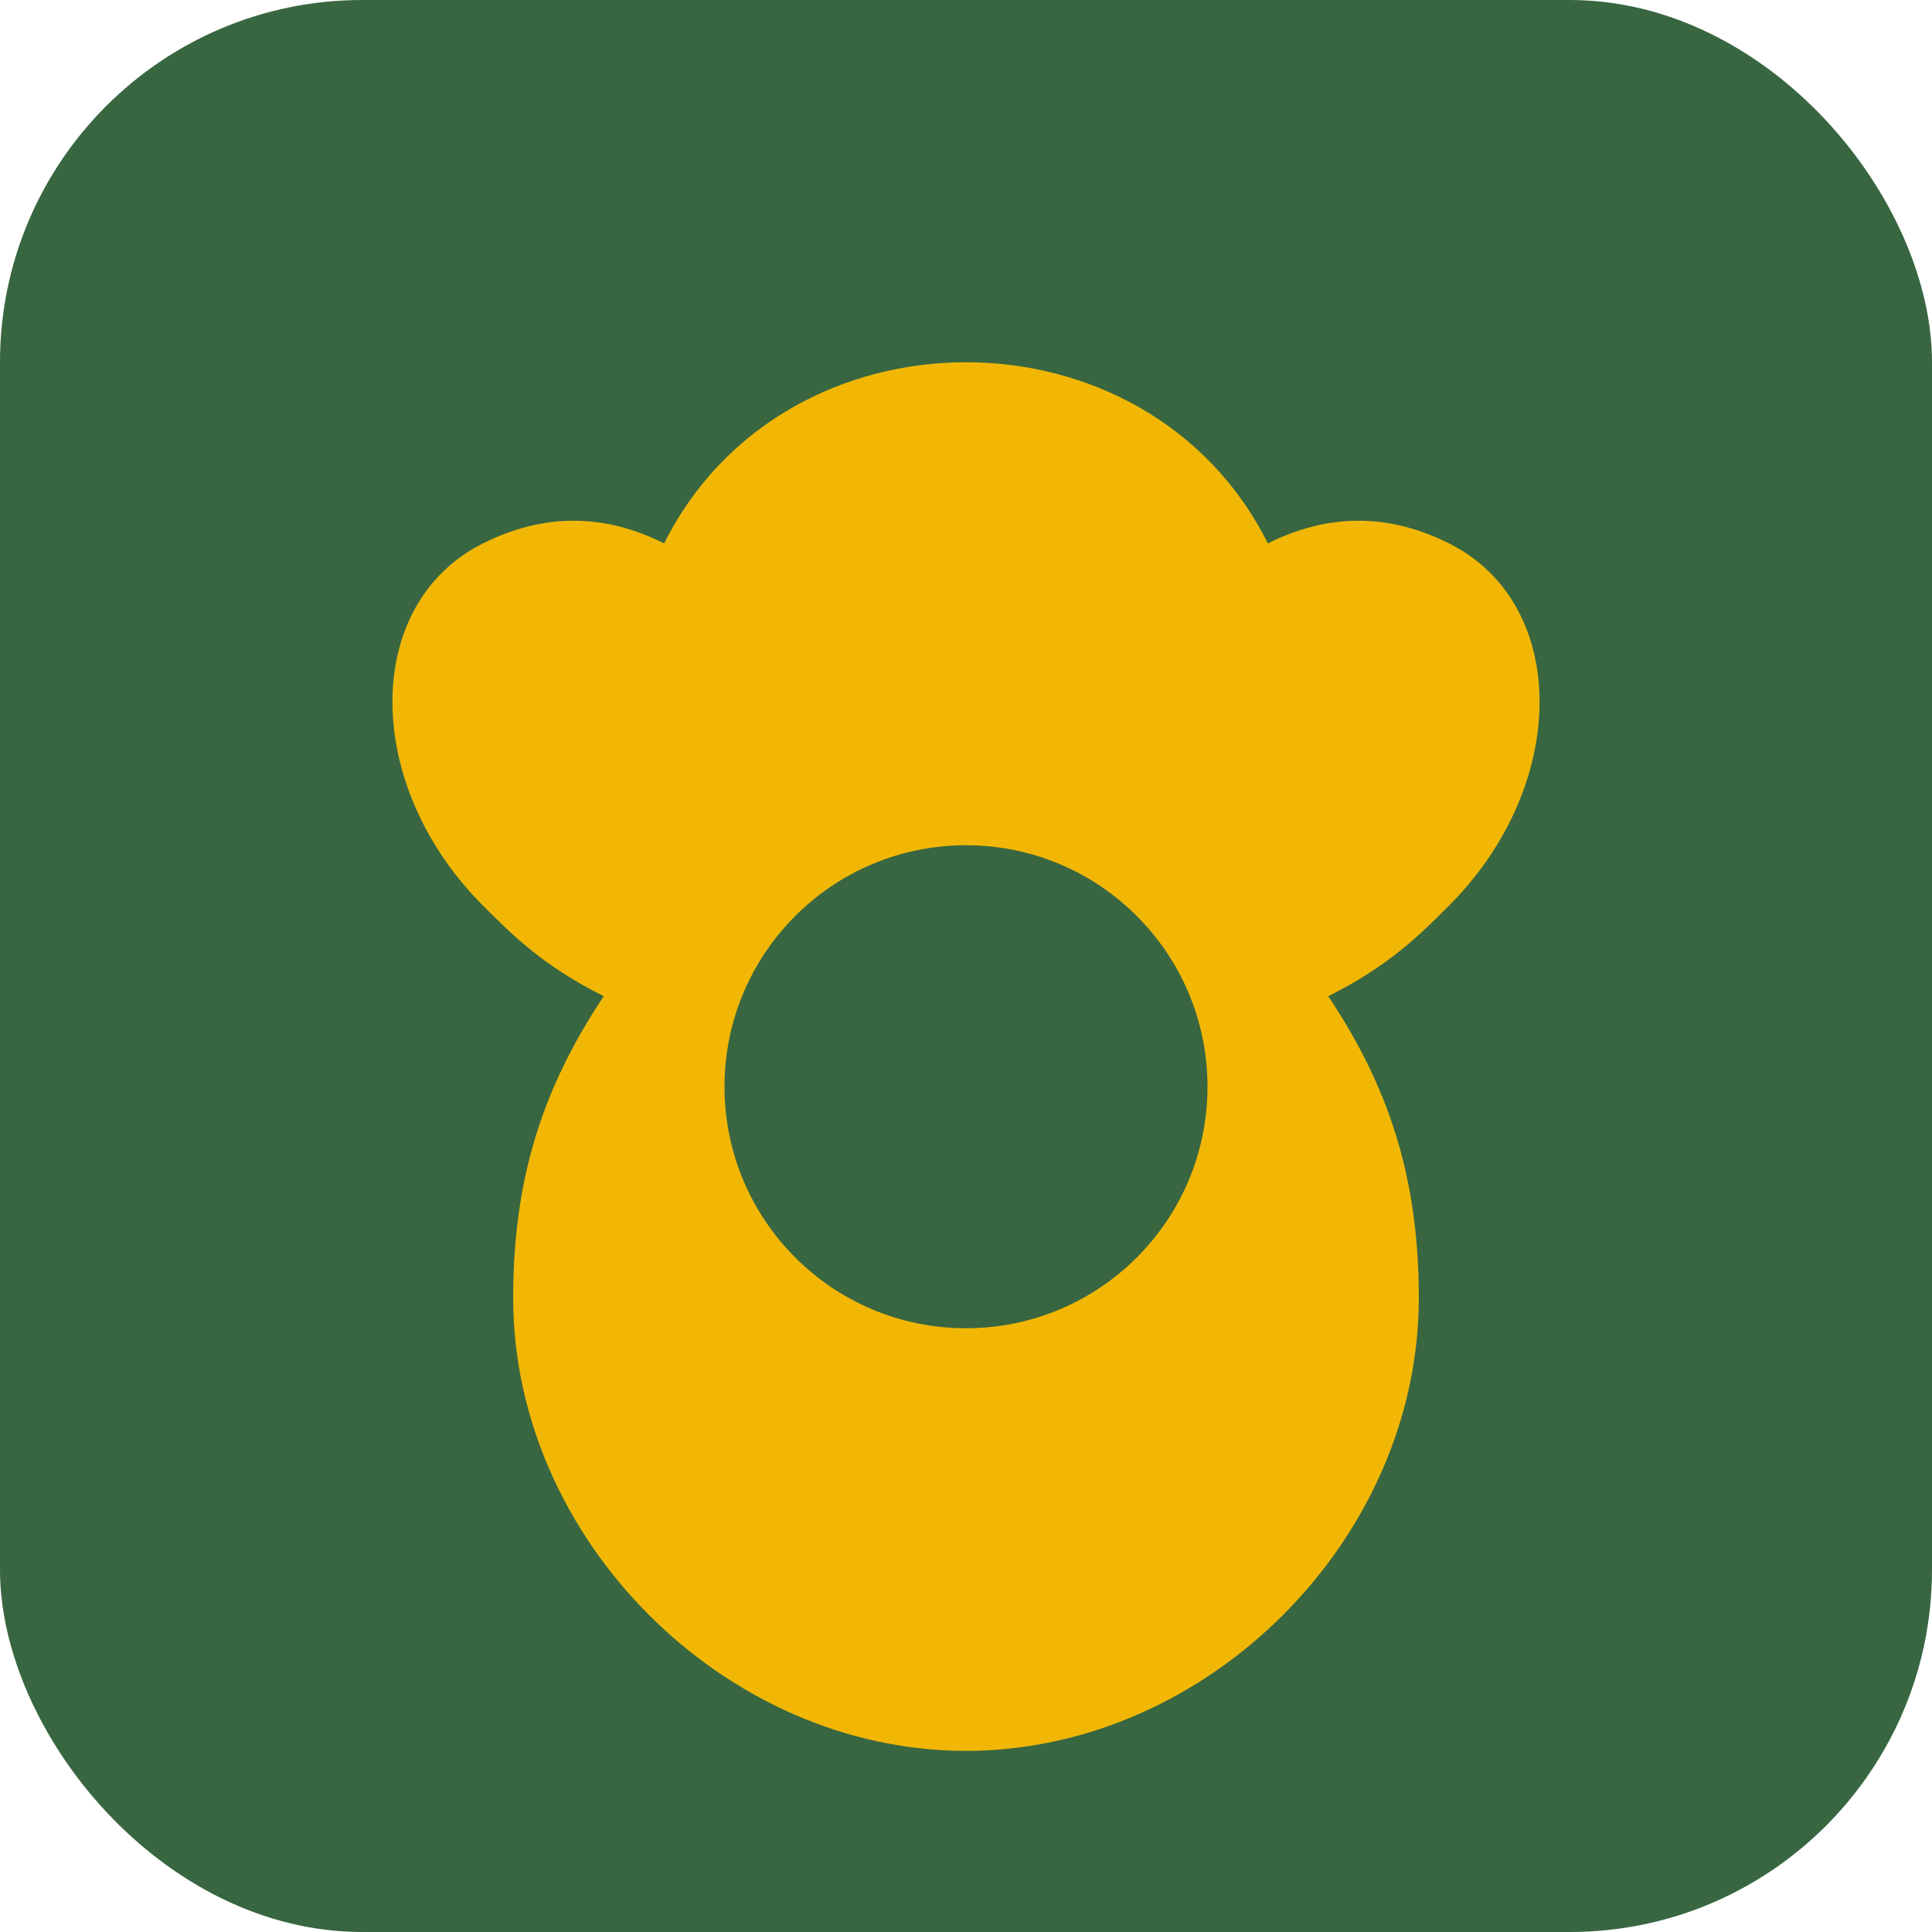 <svg xmlns="http://www.w3.org/2000/svg" viewBox="0 0 32 32" fill="none">
  <rect width="32" height="32" rx="6" fill="#386641"/>
  <path d="M16 6c-2 0-4 1-5 3-1-0.5-2-0.5-3 0-2 1-2 4 0 6 0.5 0.5 1 1 2 1.5-1 1.5-1.5 3-1.5 5 0 4 3.5 7.5 7.5 7.5s7.5-3.5 7.5-7.5c0-2-0.5-3.5-1.5-5 1-0.5 1.5-1 2-1.5 2-2 2-5 0-6-1-0.5-2-0.5-3 0-1-2-3-3-5-3z" fill="#F2B705"/>
  <circle cx="16" cy="18" r="4" fill="#386641"/>
</svg>
